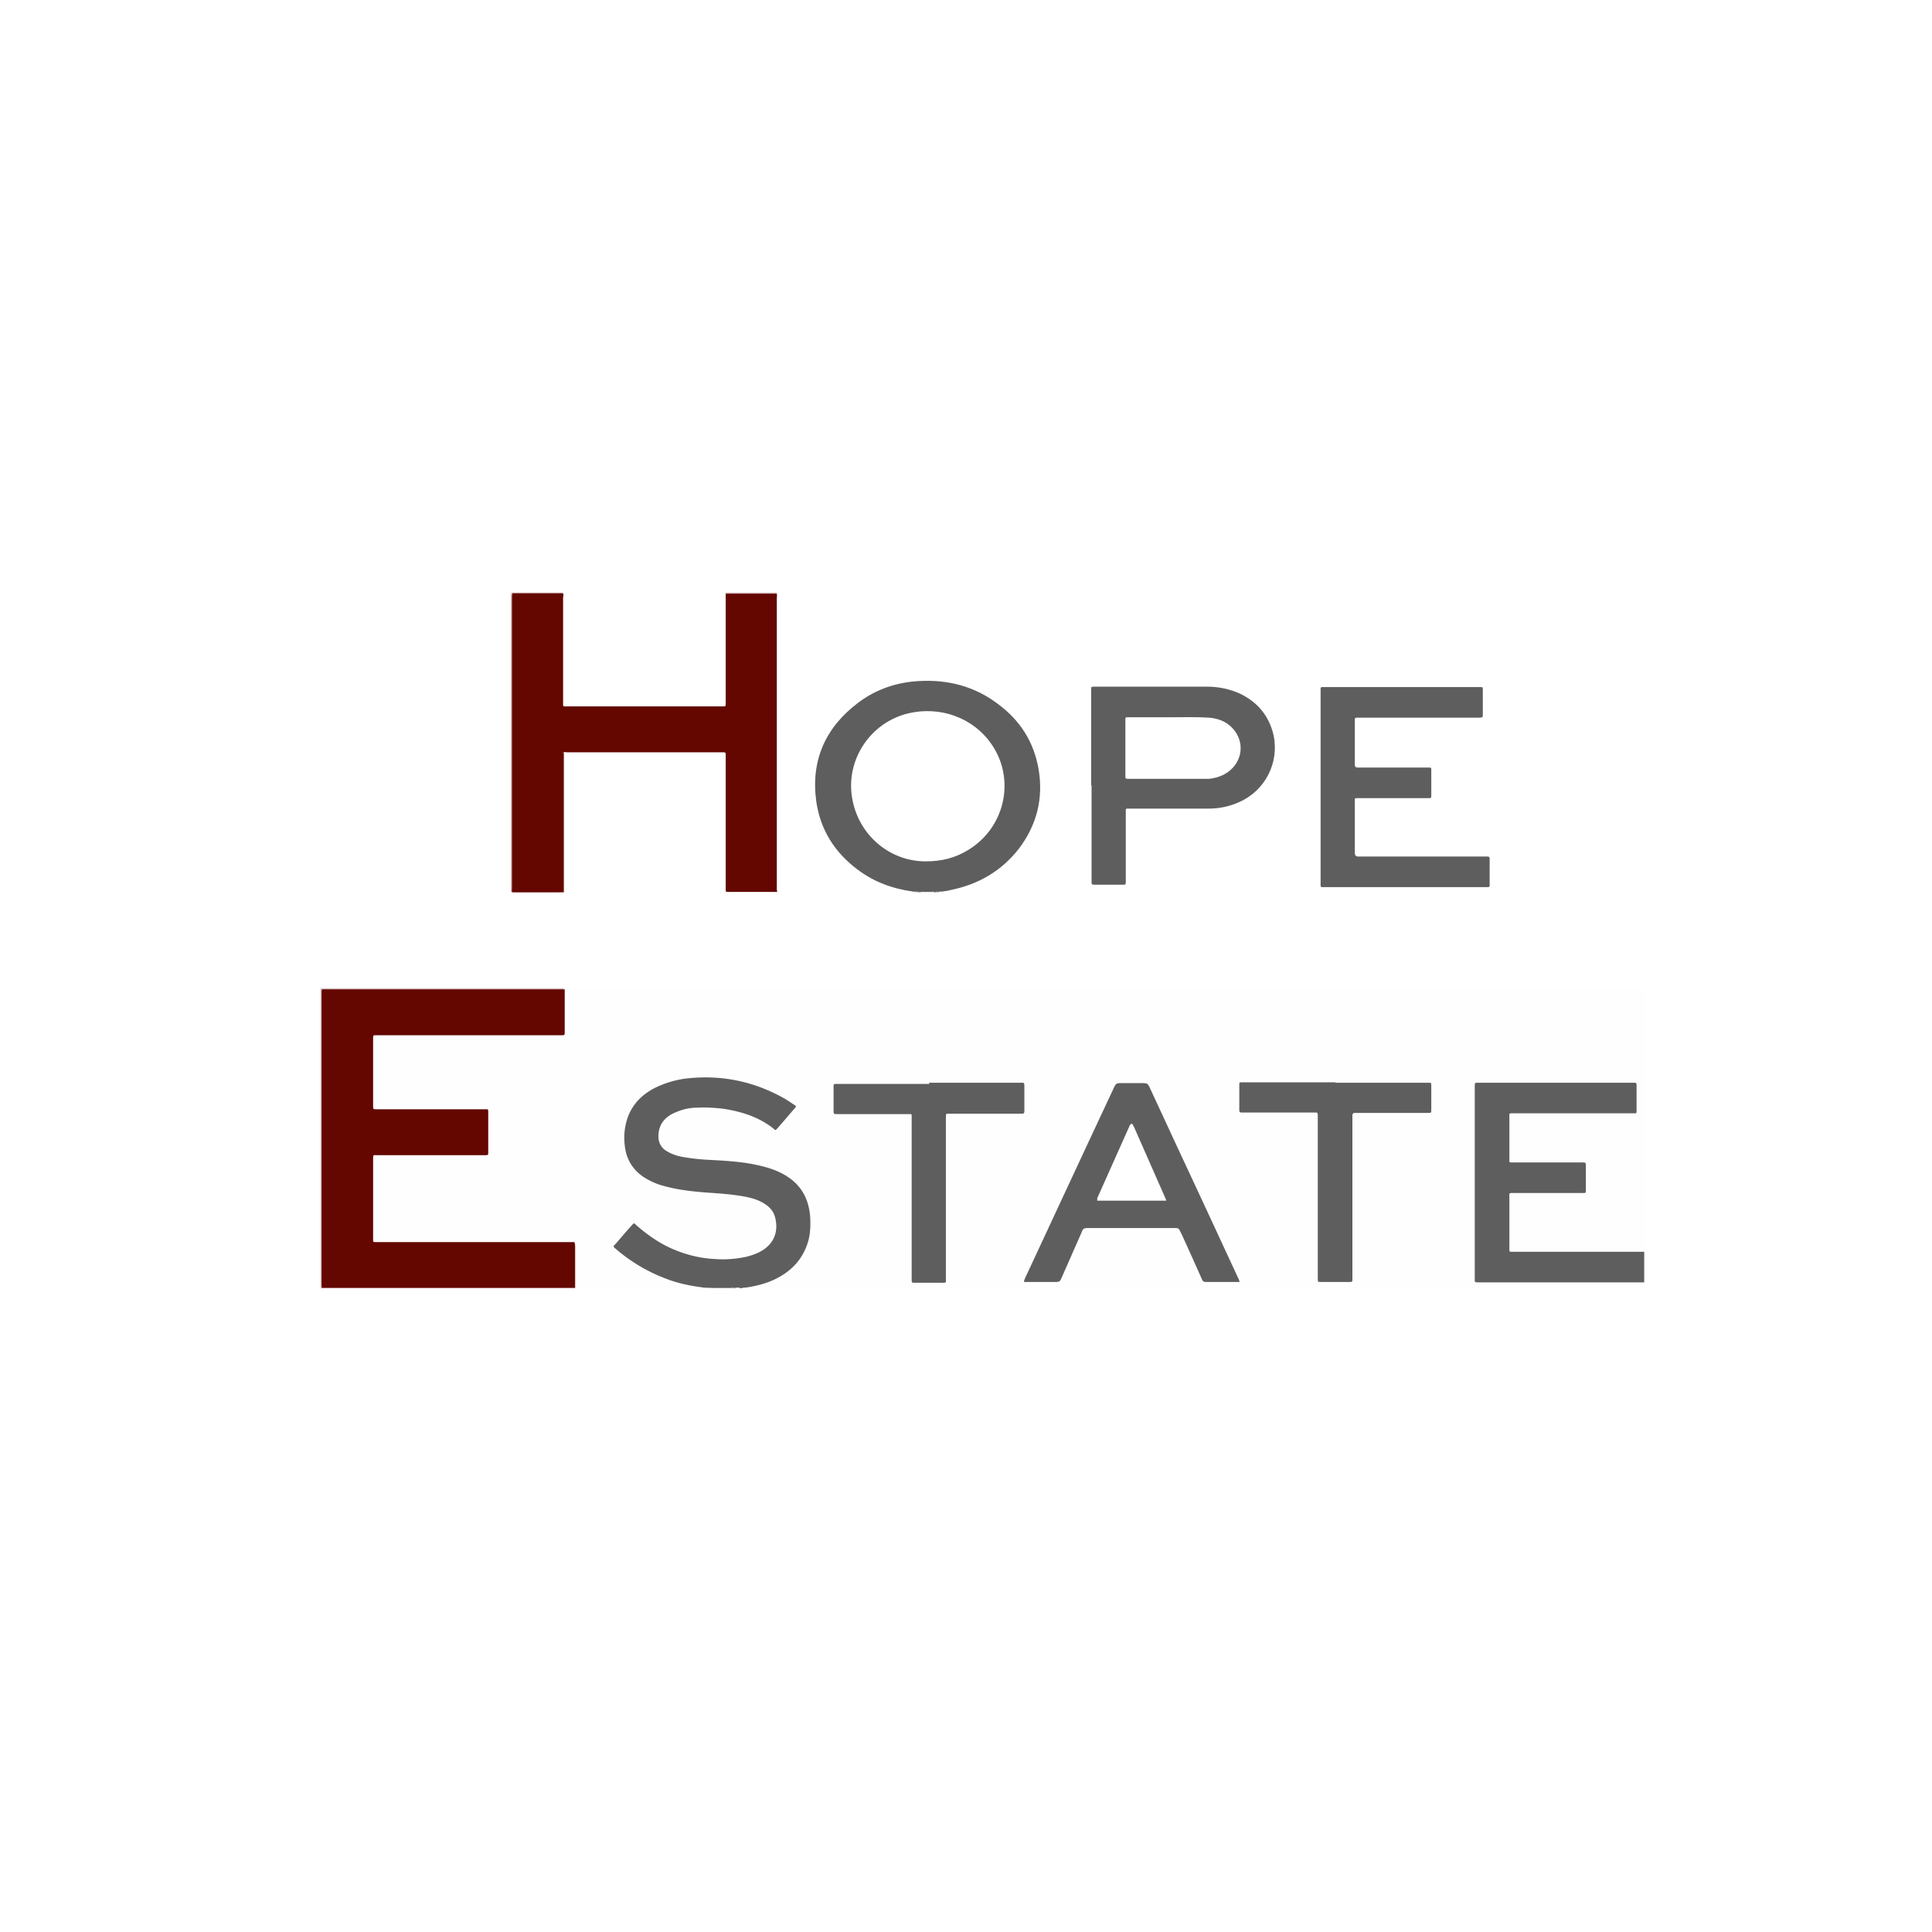 <?xml version="1.0" encoding="UTF-8"?>
<svg data-bbox="0 0 48 48" viewBox="0 0 48 48" xmlns="http://www.w3.org/2000/svg" data-type="ugc">
    <g>
        <path fill="#ffffff" d="M48 0v48H0V0h48z"/>
        <path d="M14.01 24.56h26.84v6.53s-.08.03-.12.03h-3.11c-.13 0-.15-.02-.15-.15V29.8c0-.15.02-.17.17-.17h1.65c.06 0 .1-.02.1-.09v-.53c0-.08-.05-.09-.11-.09h-1.64c-.15 0-.16-.02-.17-.16v-.97c0-.14.02-.16.17-.16h2.81c.21 0 .2.01.2-.2v-.33q0-.16-.16-.16h-3.66c-.15 0-.15 0-.15.15v4.6c0 .14 0 .14.14.14h3.93c.04 0 .08 0 .11.03v.15H18.37v-.03c.04-.03.09-.03.13-.04.39-.06.76-.17 1.08-.43.23-.19.38-.42.46-.71.09-.34.09-.69-.04-1.02-.13-.33-.38-.55-.7-.69-.3-.13-.62-.19-.94-.22-.42-.05-.84-.05-1.26-.11-.16-.02-.32-.06-.46-.13-.3-.13-.37-.42-.26-.69.08-.21.26-.32.45-.39.14-.06.29-.08.45-.09.48-.02.95.03 1.4.22.18.07.35.16.51.28.08.06.09.06.15-.02.1-.12.2-.23.3-.34.11-.12.11-.14-.03-.23a3.86 3.86 0 0 0-1.28-.51c-.28-.06-.57-.1-.86-.09-.47.01-.93.08-1.33.34-.37.24-.57.57-.61 1.01-.01.17 0 .35.04.51.1.37.36.58.7.72.35.14.71.18 1.08.22.37.03.74.05 1.1.11.17.03.33.09.49.16.41.2.43.79.19 1.06-.2.21-.45.31-.73.35-.94.13-1.78-.12-2.51-.73-.17-.14-.15-.12-.27.01-.1.11-.2.22-.29.34-.07.07-.06.09 0 .15.59.5 1.26.81 2.03.91.04 0 .07.01.1.03v.03h-3.19s-.03-.08-.03-.12v-.86c0-.04 0-.08-.03-.11-.05-.02-.1-.01-.14-.01H9.42c-.22 0-.23 0-.23-.23v-1.89c0-.08.04-.11.12-.12h2.65c.06 0 .09-.03.09-.09v-.89c0-.06-.03-.09-.09-.09H9.38c-.17 0-.2-.02-.2-.19v-1.53c0-.17.02-.19.19-.19h4.38c.22 0 .2.01.2-.2v-.89c0-.01.01-.02.02-.03Z" fill="#fefefe"/>
        <path d="M18.03 22.16H14s-.03-.07-.03-.11v-3.26c0-.04 0-.07.02-.11.03-.03.07-.02.11-.02h3.81c.13 0 .14.01.14.14v3.24c0 .04 0 .09-.03.12Z" fill="#ffffff"/>
        <path d="M13.98 14.72h4.05s.01.02.02.03c.01.04.01.08.01.12v2.52c0 .17-.01.18-.18.18h-3.79c-.07 0-.11-.03-.11-.11v-2.71c0-.01 0-.02.01-.03Z" fill="#ffffff"/>
        <path d="M40.85 31.86h-4.11c-.11 0-.1 0-.1-.1v-4.77c0-.09 0-.09.08-.09h3.86c.08 0 .08 0 .08.08v.61c0 .07 0 .07-.06.07h-2.99c-.13 0-.11-.01-.11.11v1.08c0 .02.01.03.03.03h1.81c.05 0 .06.02.06.06v.63c0 .07 0 .07-.07.07h-1.77c-.04 0-.07 0-.06.06v1.33c0 .07 0 .07.06.07h3.29v.76Z" fill="#5f5e5f"/>
        <path d="M7.96 32v-7.45h6.05v.02c-.05.04-.12.02-.18.02H8.21c-.22 0-.2-.02-.2.2v7.16c0 .01-.01.02-.02.03h-.02Z" fill="#d8c0bf"/>
        <path d="M18.03 22.16v-3.42c0-.05-.02-.06-.06-.06H14c-.02 0-.02 0-.01-.02.04-.04.09-.03.14-.03h3.77c.16 0 .18.02.18.18v3.06c0 .26-.03.23.23.23h.86c.05 0 .1 0 .14.03v.02h-1.28Z" fill="#6c160f"/>
        <path d="M12.73 22.16s-.04.02-.04-.02v-7.4s.03-.01.04 0v7.38c0 .01 0 .02-.01.03Z" fill="#d8c1bf"/>
        <path d="M7.98 32v-.01c.05-.04.1-.03.16-.03h5.93q.17 0 .17-.17v-.77c0-.05 0-.1.03-.14.03.02.01.06.02.08V32H7.98Z" fill="#6c160f"/>
        <path d="M12.73 22.16v-.01c.04-.04.09-.03.14-.03h.96c.13 0 .14 0 .14-.14v-3.13c0-.06-.01-.12.03-.16h.01v3.48h-1.28Z" fill="#6c160f"/>
        <path d="M18.03 14.74v-.02h1.27v.02c-.04.03-.08.03-.12.03h-1.04c-.04 0-.08 0-.11-.02Z" fill="#d8c0bf"/>
        <path d="M13.98 14.72v.02c-.03.03-.08.03-.12.03h-1.02c-.04 0-.09 0-.12-.03s0-.02 0-.02h1.26Z" fill="#d8c0bf"/>
        <path d="M18.2 32h-.51v-.03c.16-.03.33-.03.49 0 .01 0 .01.02 0 .03Z" fill="#706f70"/>
        <path d="M23.19 22.16h-.31v-.03c.1-.03.2-.03.29 0 .01 0 .01.02 0 .03Z" fill="#6c6b6c"/>
        <path d="M18.2 32v-.02c.03-.03.05-.02.08 0 0 0 .01.02 0 .03h-.09Z" fill="#abaaab"/>
        <path d="M22.68 22.16v-.02c.02-.02.04-.02.07-.01 0 0 .01.02 0 .03h-.07Z" fill="#d4d4d4"/>
        <path d="M22.88 22.15v.02h-.07v-.03c.02-.01.05-.01.07 0Z" fill="#818181"/>
        <path d="M23.19 22.16v-.02c.02-.02.04-.02.07 0 0 0 .01.02 0 .03h-.07Z" fill="#7f7e7f"/>
        <path d="M23.26 22.16v-.02c.02-.02.04-.02.07 0 0 0 .01.02 0 .03h-.07Z" fill="#a6a5a6"/>
        <path d="M23.33 22.16v-.02c.02-.02.05-.02.07 0v.02h-.07Z" fill="#d6d6d6"/>
        <path d="M17.47 32v-.02c.02-.02.04-.02.07 0 0 0 .01.02 0 .03h-.07Z" fill="#e3e3e3"/>
        <path d="M17.55 32v-.02c.02-.02.04-.02.07-.01 0 0 .01.02 0 .03h-.07Z" fill="#bbbabb"/>
        <path d="M17.62 32v-.02c.02-.02.05-.02.07 0V32h-.07Z" fill="#8e8d8e"/>
        <path d="M18.29 32v-.02c.02-.02.05-.02.07 0V32h-.07Z" fill="#e3e3e3"/>
        <path d="M22.8 22.15v.02h-.05v-.02c.02-.02.04-.02.05 0Z" fill="#a4a3a4"/>
        <path d="M12.73 14.72v.01h-.03c0-.04.03-.01.04-.02Z" fill="#eee4e3"/>
        <path d="M14.27 30.87v1.05c0 .04-.01.06-.05.06H7.99v-7.29c0-.13-.01-.11.12-.11h5.92v1.06c0 .08 0 .08-.08.08h-4.6c-.08 0-.08 0-.08.08v1.67c0 .09 0 .09.09.09h2.66c.12 0 .11-.02.11.1v.96c0 .08 0 .08-.08.08H9.38c-.11 0-.11-.02-.11.1v1.96c0 .11-.01.1.1.1h4.92Z" fill="#630700"/>
        <path d="M18.37 31.99h-.88c-.32-.04-.63-.1-.94-.22a4.13 4.13 0 0 1-1.26-.75c-.06-.05-.06-.05 0-.11.14-.16.27-.32.41-.47.05-.06.05-.06.11 0 .24.21.49.39.77.53.37.18.77.29 1.18.31.27.02.53 0 .8-.06.15-.04.29-.09.42-.18.29-.2.36-.51.27-.82-.05-.16-.16-.26-.3-.34-.16-.09-.33-.13-.5-.16-.29-.05-.58-.07-.88-.09-.38-.03-.76-.07-1.13-.18-.14-.04-.27-.1-.39-.17-.29-.17-.47-.43-.52-.76-.04-.26-.02-.52.07-.77.12-.32.34-.54.63-.7.25-.13.51-.21.78-.25.89-.11 1.73.06 2.51.51.08.05.15.1.23.15.03.02.03.04 0 .07-.15.17-.3.35-.45.52-.03.03-.05.03-.07 0-.36-.29-.79-.43-1.24-.5-.22-.03-.45-.04-.67-.03-.16 0-.32.03-.47.09-.11.04-.21.09-.29.16-.15.13-.21.3-.2.5.01.16.1.28.24.35.13.07.26.11.4.13.23.04.46.06.69.07.35.02.7.04 1.05.11.24.05.47.11.68.22.45.23.68.6.71 1.11.01.23 0 .45-.08.67-.14.39-.41.66-.77.84-.24.12-.49.18-.75.22-.05 0-.1.01-.14.02Z" fill="#5f5e5f"/>
        <path d="M30.81 31.85h-.85c-.06 0-.08-.02-.1-.07-.16-.36-.32-.72-.49-1.09l-.06-.12c-.02-.05-.05-.06-.1-.06h-2.2c-.07 0-.11.02-.13.09-.17.39-.35.79-.52 1.18-.02.05-.05.07-.11.07h-.81c0-.04.02-.07.03-.1.5-1.07 1-2.15 1.5-3.22.24-.51.48-1.03.72-1.54.03-.06.06-.08.13-.08h.6c.07 0 .1.02.13.08.46 1 .93 2 1.39 2.99.28.6.55 1.19.83 1.79.01.02.03.05.02.09Z" fill="#5f5e5f"/>
        <path d="M33.19 26.9h2.29c.08 0 .08 0 .08.08v.59c0 .08 0 .08-.09.08h-1.81c-.04 0-.06.02-.06.06v4.03c0 .12.01.11-.11.11h-.67c-.08 0-.08 0-.08-.09v-4.02c0-.11 0-.1-.1-.1h-1.8c-.03 0-.05-.01-.05-.05v-.66c0-.03.01-.04.04-.04h2.33Z" fill="#5f5e5f"/>
        <path d="M23.08 26.9h2.31c.04 0 .06 0 .06.06v.65c0 .05-.02.06-.06.06H23.6c-.1 0-.1-.01-.1.1v3.97c0 .15.02.13-.13.13h-.64c-.08 0-.08 0-.08-.09v-4.06c0-.03-.01-.05-.04-.04h-1.84c-.05 0-.06-.02-.06-.06V27c0-.07 0-.07.08-.07h2.3Z" fill="#5f5e5f"/>
        <path d="M12.73 14.74h1.26c.02.03 0 .07 0 .11v2.6c0 .11-.01.1.09.1h3.9c.03 0 .05 0 .05-.05v-2.75h1.27c.01.04 0 .07 0 .11v7.3h-1.21c-.03 0-.05-.01-.05-.04v-3.31c0-.13 0-.12-.12-.12h-3.84c-.03 0-.07-.02-.1.02v3.34c0 .12 0 .11-.11.11h-1.15c-.01-.03 0-.06 0-.09v-7.22c0-.03 0-.07.01-.1Z" fill="#630700"/>
        <path d="M22.8 22.15h-.12c-.51-.07-.97-.24-1.38-.55-.57-.43-.92-.99-1.02-1.69-.14-1.02.23-1.84 1.04-2.45.45-.34.96-.51 1.52-.54.73-.04 1.4.14 1.98.59.53.4.86.92.98 1.58.13.74-.04 1.41-.49 2-.43.55-1 .88-1.68 1.02-.07.02-.15.03-.22.04h-.59Z" fill="#5f5e5f"/>
        <path d="M32.81 19.54v-2.37c0-.11-.01-.1.1-.1h3.86c.07 0 .07 0 .07.07v.62c0 .06 0 .06-.07.07h-3c-.12 0-.11-.01-.11.11V19q0 .07.07.07h1.73c.11 0 .1-.01.1.1v.58c0 .08 0 .08-.09.08h-1.69c-.14 0-.12-.02-.12.12v1.24q0 .09.08.09h3.22c.03 0 .05.01.05.05V22c0 .03-.01.04-.04.04h-4.06c-.11 0-.1.01-.1-.1v-2.37Z" fill="#5f5e5f"/>
        <path d="M27.11 19.53v-2.39c0-.08 0-.08.08-.08H30c.28 0 .56.06.82.18.43.21.71.55.82 1.02.15.69-.21 1.39-.86 1.67-.24.11-.5.16-.76.16H28c-.02 0-.03.01-.03.03v1.78c0 .08 0 .08-.08.08h-.68c-.09 0-.09 0-.09-.09V19.5Z" fill="#5f5e5f"/>
        <path d="M28.97 29.83h-1.71v-.06c.27-.6.53-1.19.8-1.79 0-.01 0-.02.02-.03.02-.04.05-.04.07 0 0 .01.01.03.02.04l.78 1.77c0 .02.03.04.02.08Z" fill="#ffffff"/>
        <path d="M22.99 21.4c-.89 0-1.67-.66-1.82-1.58-.16-.95.46-1.88 1.41-2.1.78-.18 1.59.11 2.04.75.62.87.36 2.09-.57 2.65-.31.19-.64.28-1.05.28Z" fill="#ffffff"/>
        <path d="M29.1 17.82c.27 0 .61-.01.94.01.22.02.42.09.58.26.31.33.26.82-.11 1.09-.14.1-.3.15-.47.17h-1.98c-.11 0-.1 0-.1-.1v-1.39c0-.03.01-.04.04-.04h1.09Z" fill="#ffffff"/>
    </g>
</svg>

